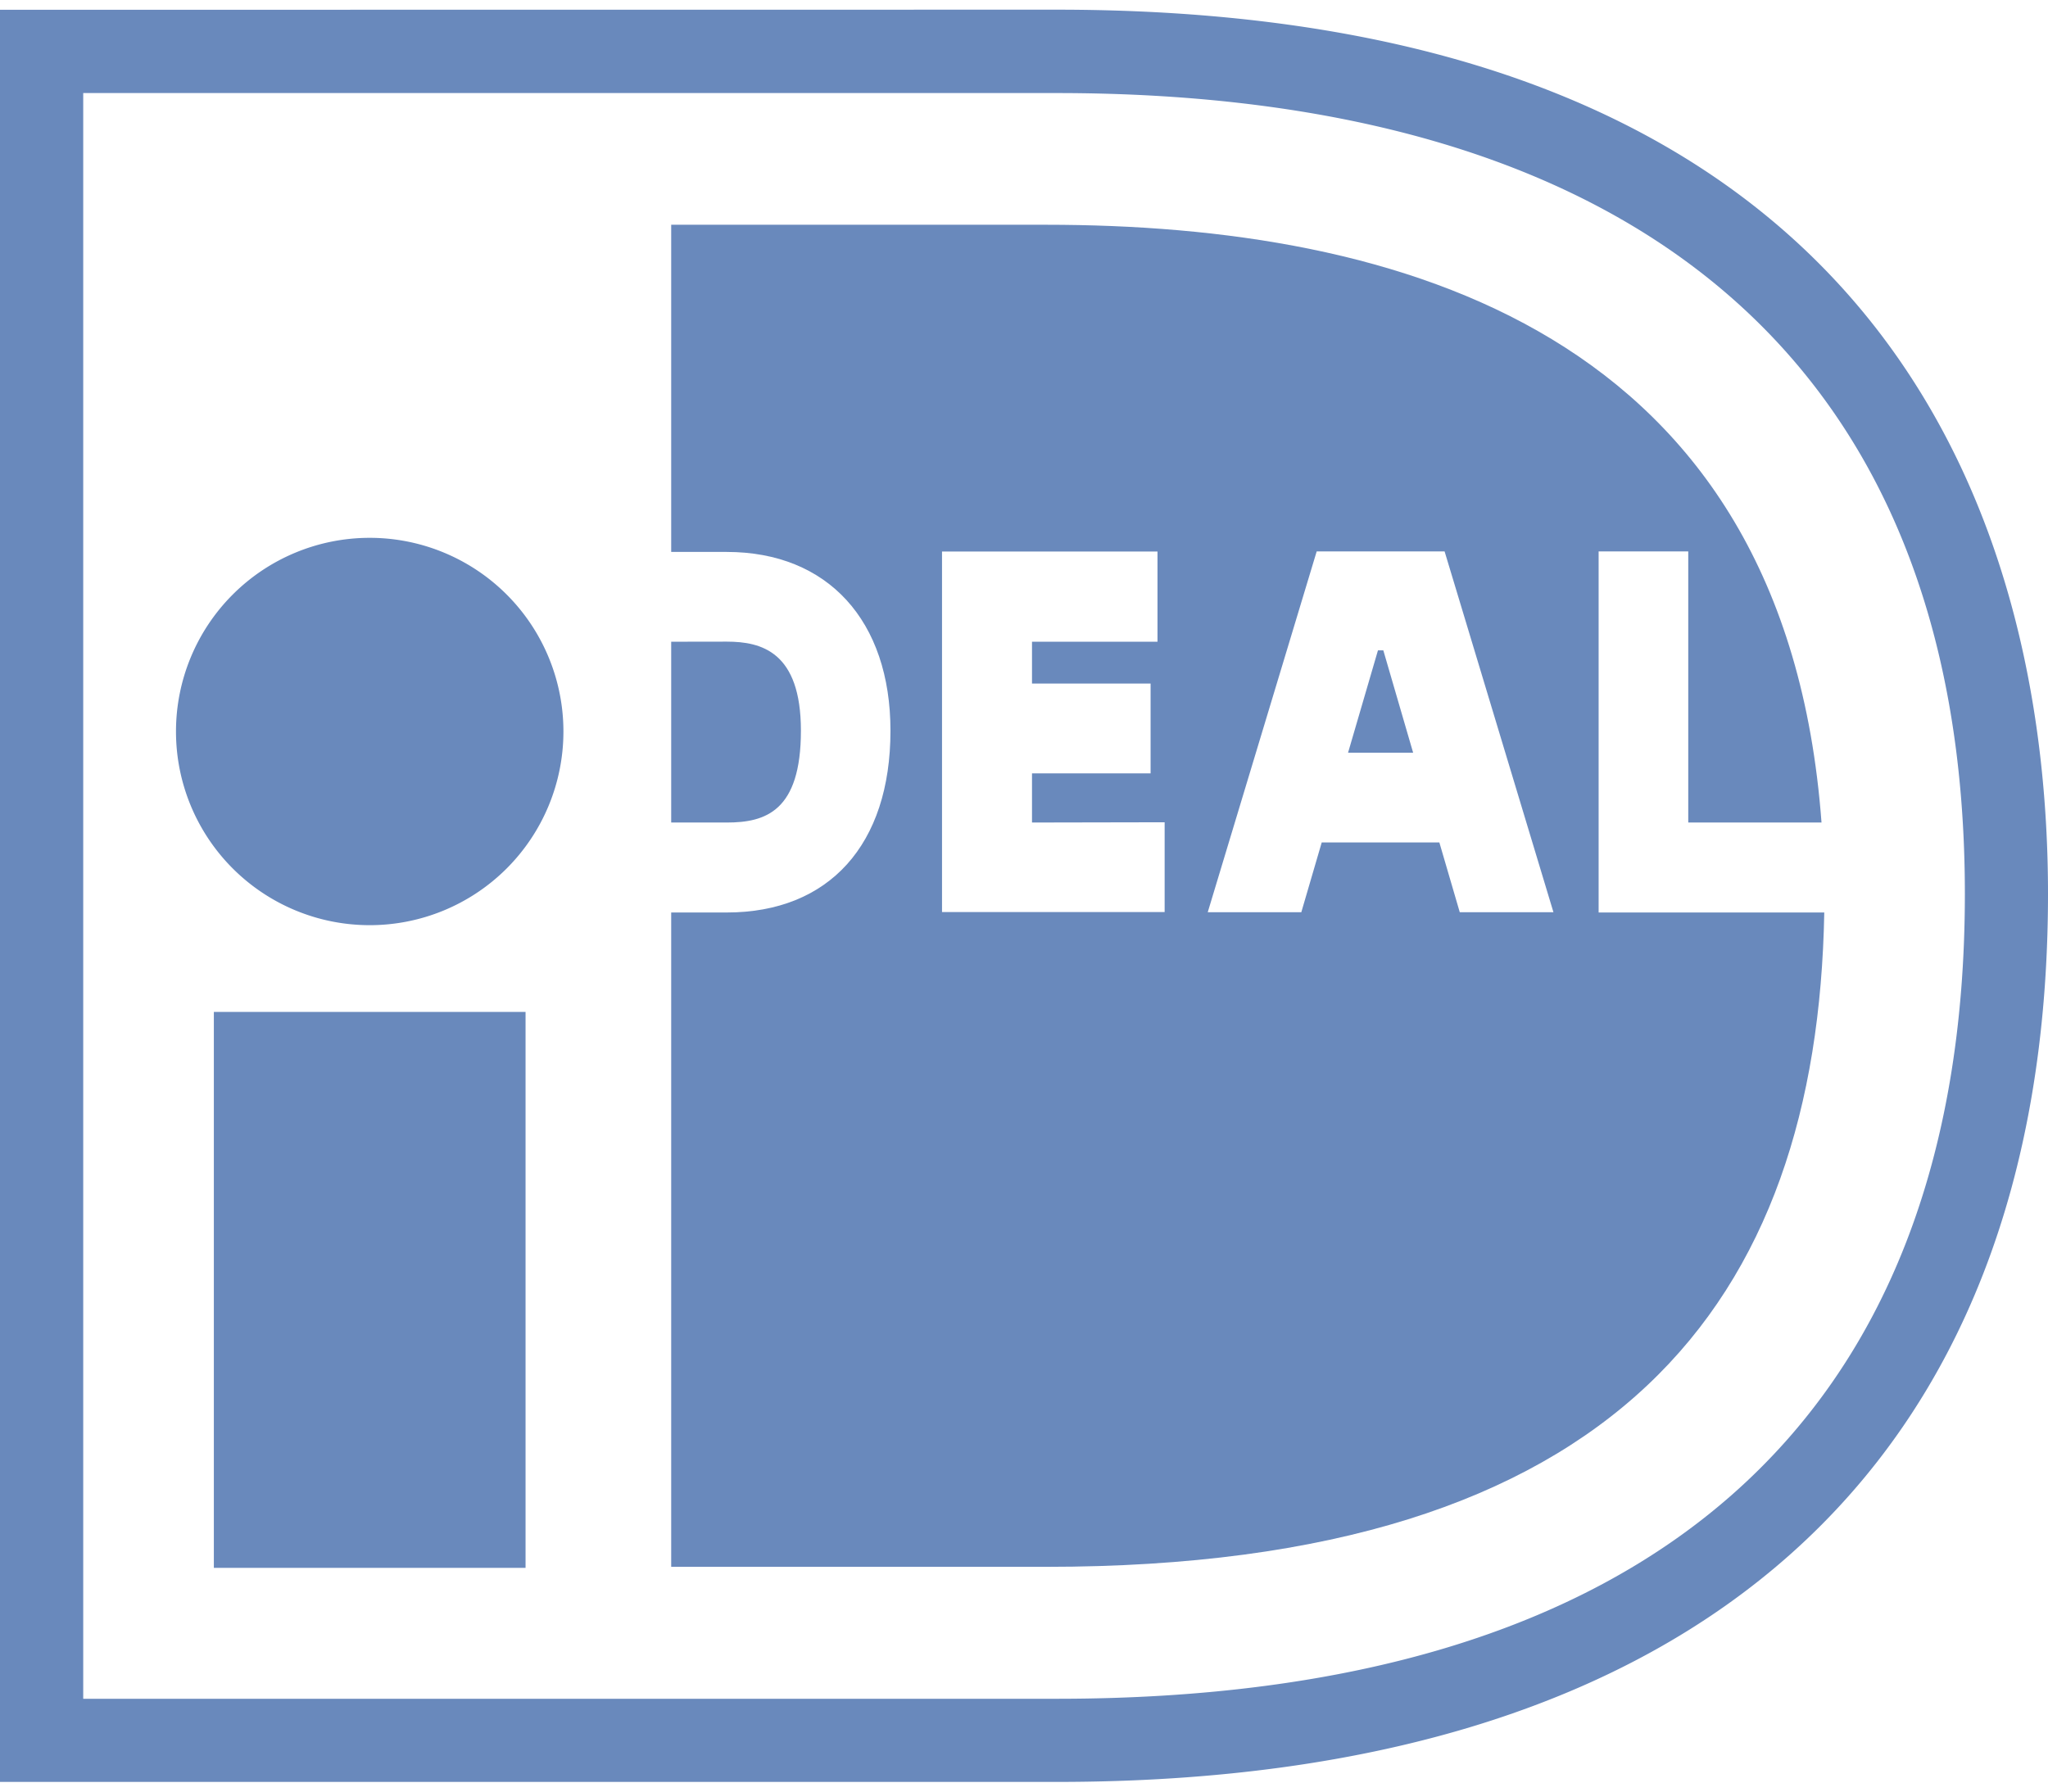 <svg xmlns="http://www.w3.org/2000/svg" width="32px" height="28px" viewBox="0 0 238 206">
<defs>
    <style>
      .cls-1 {
        fill: #6989BC;
        fill-rule: evenodd;
      }
    </style>
  </defs>
  <path class="cls-1" d="M46.671,62.692V249.336H159.83c68.336,0,105.509-31.9,105.509-93.562,0-63.367-40.293-93.082-105.509-93.082H46.671ZM159.83,53C260.039,53,275,117.391,275,155.774,275,222.358,234.1,259,159.83,259H37V53.012ZM61.852,169.5H98.075v64.62H61.852V169.5Zm40.624-32.55a22.512,22.512,0,1,1-22.512-22.559,22.512,22.512,0,0,1,22.512,22.559h0" transform="translate(-37 -53)"/>
  <path class="cls-1" d="M115,126.467v21.016h6.461c4.477,0,8.614-1.291,8.614-10.678,0-9.177-4.6-10.348-8.614-10.348Zm107.777-10.5h10.417V147.48h15.485C244.434,90.34,199.44,78,158.533,78H115v38.03h6.451c11.759,0,19.031,8.006,19.031,20.785,0,13.23-7.132,21.126-19.031,21.126H115V234h43.582c66.468,0,89.6-30.843,90.418-76.058H222.778V115.967Zm-29.118,23.4h7.563l-3.466-11.9h-0.621Zm-16.307,18.544,12.662-41.941h14.864l12.65,41.941H206.641l-2.373-8.116H190.6l-2.374,8.116H177.352Zm-5.008-10.458v10.438H146.473V115.98h25.041v10.487H156.93v4.864h13.782v10.438H156.93v5.714Z" transform="translate(-37 -53)"/>
</svg>
